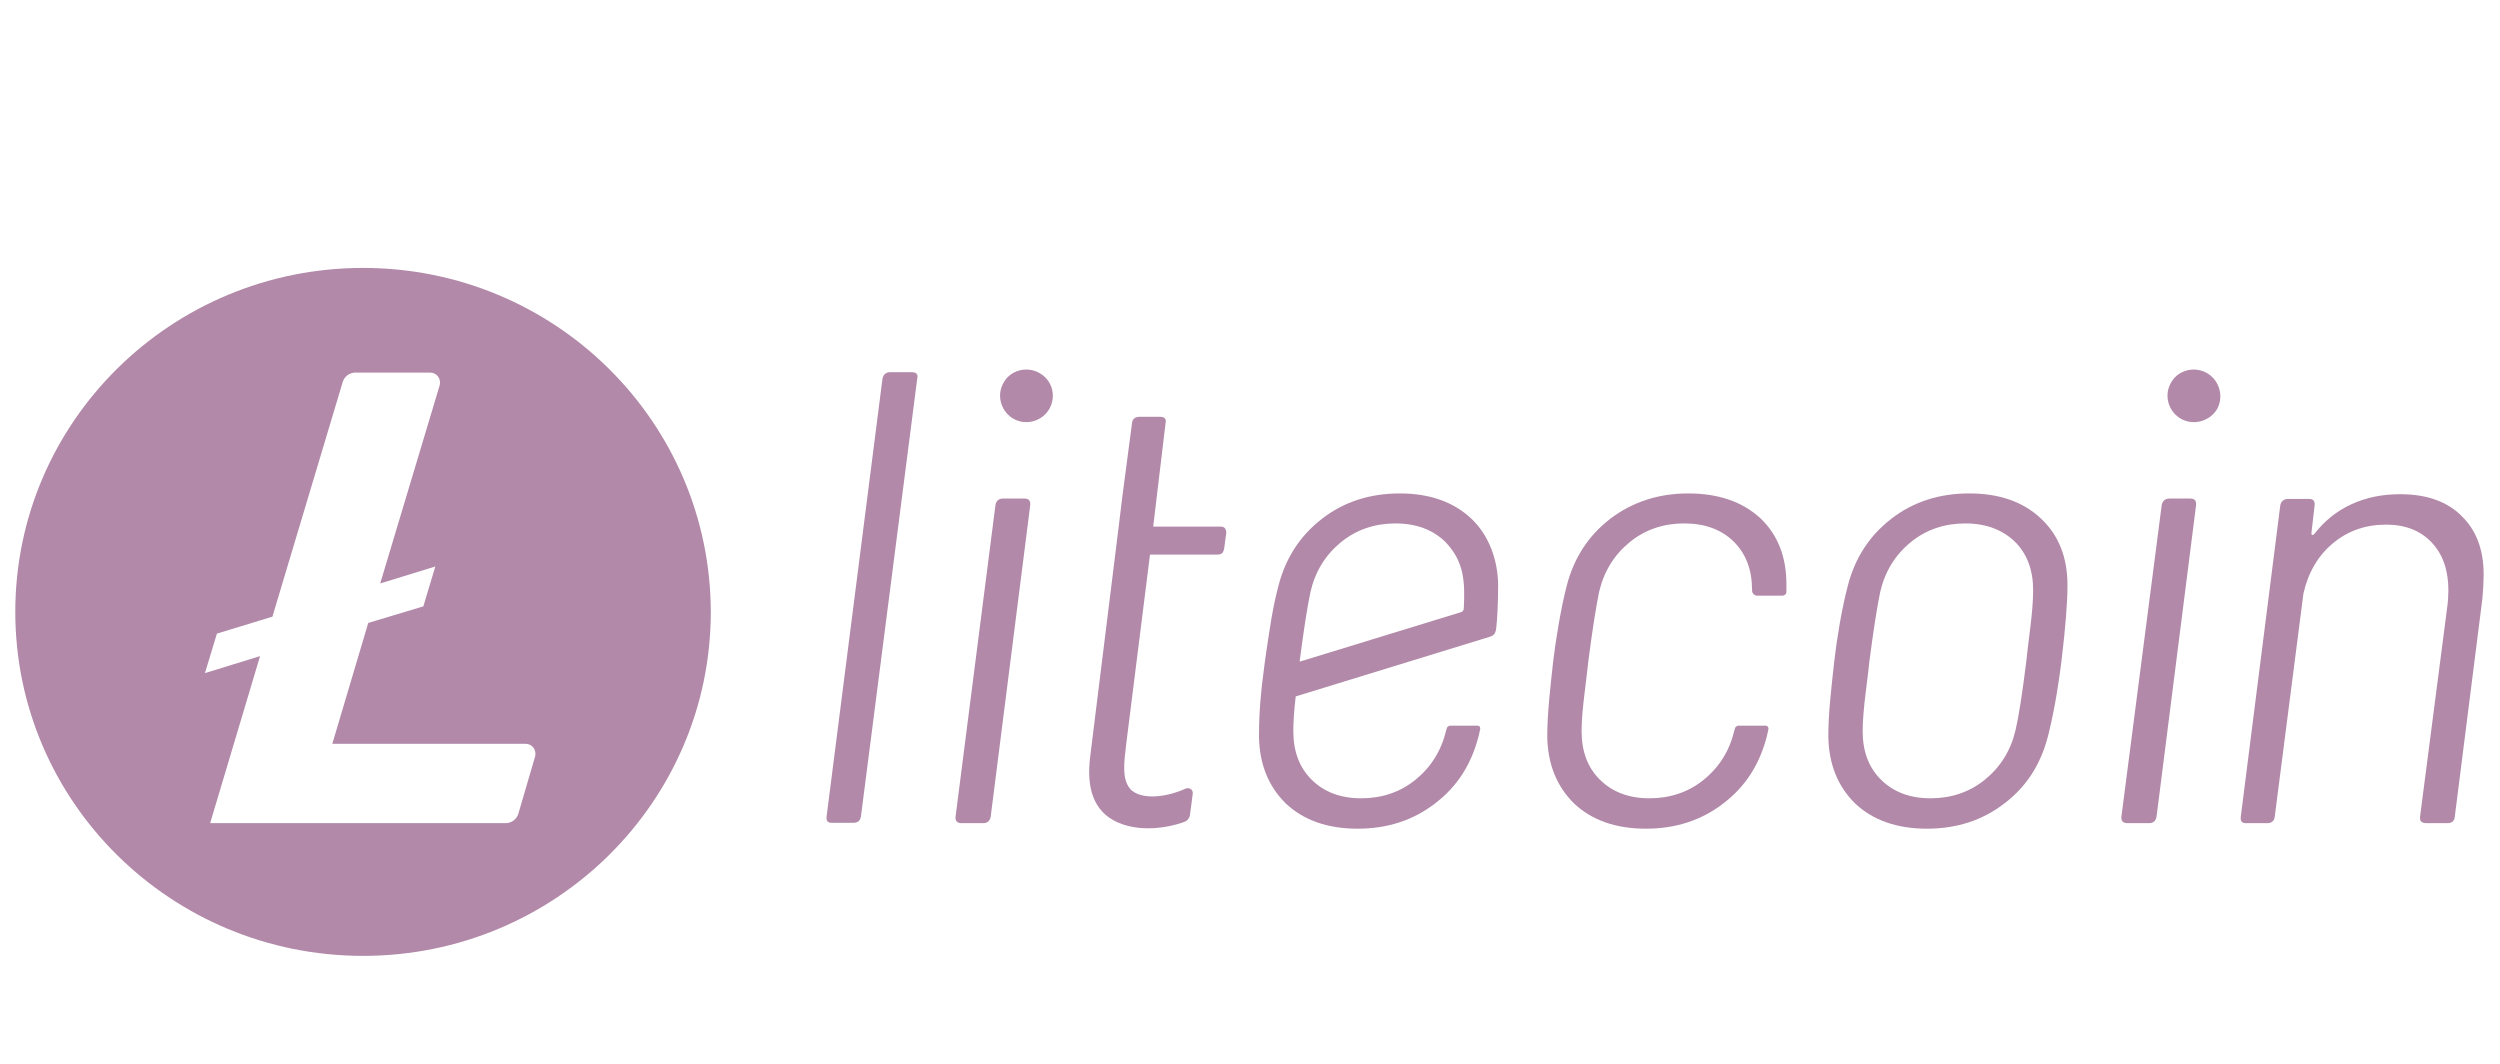 <svg width="94" height="40" viewBox="0 0 94 40" fill="none" xmlns="http://www.w3.org/2000/svg">
<g clip-path="url(#clip0_3044_8074)">
<path d="M13.651 10.074C6.43 10.074 0.575 15.865 0.575 23.007C0.575 30.15 6.43 35.941 13.651 35.941C20.872 35.941 26.726 30.15 26.726 23.007C26.711 15.865 20.872 10.074 13.651 10.074ZM13.846 23.423L12.495 27.967H19.761C20.016 27.967 20.181 28.204 20.121 28.442L19.49 30.595C19.43 30.803 19.235 30.951 19.01 30.951H7.901L9.778 24.67L7.706 25.309L8.156 23.824L10.243 23.186L12.885 14.366C12.945 14.158 13.14 14.009 13.366 14.009H16.173C16.428 14.009 16.593 14.247 16.533 14.484L14.296 21.938L16.368 21.3L15.918 22.799L13.846 23.423Z" fill="#B289A9"/>
<path d="M34.277 13.994H33.467C33.317 13.994 33.212 14.084 33.182 14.232L31.08 30.699C31.065 30.863 31.11 30.937 31.275 30.937H32.086C32.251 30.937 32.341 30.863 32.371 30.699L34.488 14.232C34.533 14.069 34.443 13.994 34.277 13.994Z" fill="#B289A9"/>
<path d="M38.526 18.746H37.715C37.565 18.746 37.46 18.82 37.43 18.983L35.928 30.714C35.913 30.877 36.003 30.951 36.154 30.951H36.964C37.114 30.951 37.219 30.877 37.249 30.714L38.736 18.998C38.751 18.835 38.691 18.746 38.526 18.746Z" fill="#B289A9"/>
<path d="M74.044 18.553C72.918 18.553 71.943 18.865 71.117 19.503C70.291 20.142 69.751 20.973 69.481 22.012C69.255 22.859 69.06 24.047 68.97 24.849C68.85 25.933 68.745 26.823 68.745 27.685C68.76 28.739 69.105 29.57 69.751 30.209C70.412 30.833 71.312 31.159 72.453 31.159C73.564 31.159 74.54 30.847 75.365 30.209C76.191 29.585 76.732 28.739 77.002 27.685C77.182 26.987 77.362 26.051 77.512 24.849C77.662 23.601 77.737 22.651 77.737 21.998C77.737 20.958 77.407 20.127 76.747 19.503C76.071 18.865 75.17 18.553 74.044 18.553ZM76.326 23.705C76.251 24.299 76.206 24.685 76.191 24.849C76.041 26.066 75.906 26.927 75.786 27.447C75.606 28.219 75.215 28.843 74.63 29.318C74.044 29.793 73.354 30.016 72.588 30.016C71.808 30.016 71.192 29.778 70.727 29.318C70.261 28.858 70.036 28.249 70.036 27.492C70.036 27.091 70.081 26.586 70.156 25.992C70.231 25.398 70.276 25.012 70.291 24.849C70.442 23.69 70.577 22.829 70.697 22.25C70.877 21.478 71.267 20.854 71.853 20.379C72.438 19.904 73.129 19.681 73.894 19.681C74.675 19.681 75.29 19.919 75.756 20.364C76.221 20.825 76.446 21.433 76.446 22.191C76.446 22.621 76.401 23.111 76.326 23.705Z" fill="#B289A9"/>
<path d="M82.361 18.746H81.566C81.416 18.746 81.311 18.835 81.281 18.983L79.764 30.714C79.749 30.877 79.839 30.951 79.99 30.951H80.8C80.95 30.951 81.055 30.877 81.085 30.714L82.572 18.998C82.587 18.835 82.526 18.746 82.361 18.746Z" fill="#B289A9"/>
<path d="M92.599 19.444C92.044 18.865 91.263 18.582 90.243 18.582C89.582 18.582 88.981 18.701 88.426 18.954C87.871 19.206 87.405 19.577 87.015 20.082C86.94 20.142 86.91 20.127 86.91 20.038L87.03 18.998C87.045 18.85 86.985 18.761 86.835 18.761H86.024C85.874 18.761 85.769 18.85 85.739 18.998L84.253 30.714C84.238 30.862 84.283 30.951 84.448 30.951H85.258C85.409 30.951 85.514 30.862 85.529 30.714L86.61 22.309C86.79 21.523 87.165 20.884 87.721 20.424C88.276 19.963 88.936 19.726 89.717 19.726C90.438 19.726 91.008 19.949 91.428 20.394C91.849 20.84 92.059 21.433 92.059 22.191C92.059 22.413 92.044 22.592 92.029 22.725L90.993 30.714C90.993 30.788 90.993 30.833 91.023 30.877C91.068 30.922 91.128 30.951 91.218 30.951H92.029C92.179 30.951 92.284 30.877 92.299 30.714L93.335 22.532C93.365 22.206 93.38 21.968 93.38 21.805C93.425 20.795 93.155 20.008 92.599 19.444Z" fill="#B289A9"/>
<path d="M39.051 14.009C38.571 13.757 37.955 13.935 37.715 14.425C37.46 14.9 37.655 15.509 38.135 15.761C38.616 16.014 39.216 15.821 39.471 15.346C39.727 14.856 39.547 14.262 39.051 14.009Z" fill="#B289A9"/>
<path d="M82.947 14.009C82.466 13.757 81.851 13.935 81.611 14.425C81.355 14.9 81.55 15.509 82.031 15.761C82.511 16.014 83.127 15.821 83.382 15.346C83.622 14.856 83.427 14.262 82.947 14.009Z" fill="#B289A9"/>
<path d="M63.476 18.553C62.35 18.553 61.374 18.879 60.549 19.503C59.723 20.142 59.183 20.973 58.912 22.012C58.687 22.859 58.477 24.195 58.402 24.849C58.297 25.799 58.177 26.823 58.177 27.685C58.192 28.739 58.537 29.57 59.183 30.209C59.843 30.833 60.744 31.159 61.885 31.159C62.996 31.159 63.971 30.847 64.797 30.209C65.623 29.585 66.163 28.739 66.433 27.685C66.448 27.596 66.478 27.506 66.493 27.417C66.508 27.343 66.448 27.284 66.388 27.284H65.383C65.323 27.284 65.248 27.313 65.232 27.402C65.232 27.417 65.217 27.447 65.217 27.447C65.037 28.219 64.647 28.843 64.061 29.318C63.476 29.793 62.785 30.016 62.02 30.016C61.239 30.016 60.624 29.778 60.158 29.318C59.693 28.858 59.468 28.249 59.468 27.492C59.468 27.091 59.513 26.586 59.588 25.992C59.648 25.487 59.708 25.012 59.723 24.849C59.873 23.69 60.008 22.829 60.128 22.25C60.309 21.478 60.699 20.854 61.284 20.379C61.87 19.904 62.56 19.681 63.326 19.681C64.091 19.681 64.722 19.904 65.187 20.364C65.653 20.825 65.878 21.433 65.878 22.191V22.206C65.878 22.309 65.968 22.398 66.073 22.398H67.019C67.094 22.398 67.169 22.339 67.169 22.25C67.169 22.146 67.169 22.057 67.169 21.968C67.169 20.928 66.839 20.097 66.178 19.473C65.503 18.865 64.617 18.553 63.476 18.553Z" fill="#B289A9"/>
<path d="M55.324 19.503C54.664 18.879 53.763 18.553 52.637 18.553C51.511 18.553 50.535 18.865 49.71 19.503C48.884 20.142 48.344 20.973 48.074 22.012C47.848 22.859 47.743 23.616 47.563 24.849C47.398 26.066 47.338 26.823 47.338 27.685C47.353 28.739 47.698 29.57 48.344 30.209C49.004 30.833 49.905 31.159 51.046 31.159C52.157 31.159 53.133 30.847 53.958 30.209C54.784 29.585 55.324 28.739 55.594 27.685C55.61 27.596 55.64 27.506 55.655 27.417C55.67 27.343 55.625 27.284 55.55 27.284H54.544C54.484 27.284 54.409 27.313 54.394 27.402C54.394 27.417 54.379 27.447 54.379 27.447C54.198 28.219 53.808 28.843 53.223 29.318C52.637 29.793 51.947 30.016 51.181 30.016C50.4 30.016 49.785 29.778 49.319 29.318C48.854 28.858 48.629 28.249 48.629 27.492C48.629 27.135 48.659 26.69 48.719 26.185L56.015 23.943C56.165 23.898 56.225 23.824 56.255 23.646C56.3 23.275 56.33 22.636 56.33 21.983C56.315 21.047 55.985 20.127 55.324 19.503ZM55.039 22.874C55.039 22.948 54.994 23.007 54.919 23.022L48.869 24.878C48.869 24.863 48.869 24.863 48.869 24.849C49.019 23.69 49.154 22.829 49.275 22.25C49.455 21.478 49.845 20.854 50.43 20.379C51.016 19.904 51.706 19.681 52.472 19.681C53.253 19.681 53.868 19.919 54.334 20.364C55.069 21.122 55.084 21.894 55.039 22.874Z" fill="#B289A9"/>
<path d="M44.561 29.66C44.711 29.585 44.876 29.689 44.846 29.853L44.741 30.654C44.726 30.758 44.651 30.847 44.561 30.892C43.84 31.159 42.834 31.278 42.024 30.922C41.093 30.506 40.853 29.6 40.988 28.472L42.054 19.874L42.204 18.642L42.564 15.91C42.579 15.746 42.684 15.672 42.849 15.672H43.63C43.81 15.672 43.855 15.776 43.825 15.91L43.36 19.8H45.897C46.047 19.8 46.107 19.889 46.107 20.038L46.032 20.602C46.017 20.691 46.002 20.735 45.957 20.795C45.912 20.84 45.822 20.854 45.762 20.854H43.24L42.354 27.907C42.264 28.665 42.159 29.348 42.549 29.719C43.06 30.135 44.05 29.897 44.561 29.66Z" fill="#B289A9"/>
</g>
<defs>
<clipPath id="clip0_3044_8074">
<rect width="93" height="40" fill="white" transform="translate(0.5)"/>
</clipPath>
</defs>
</svg>
